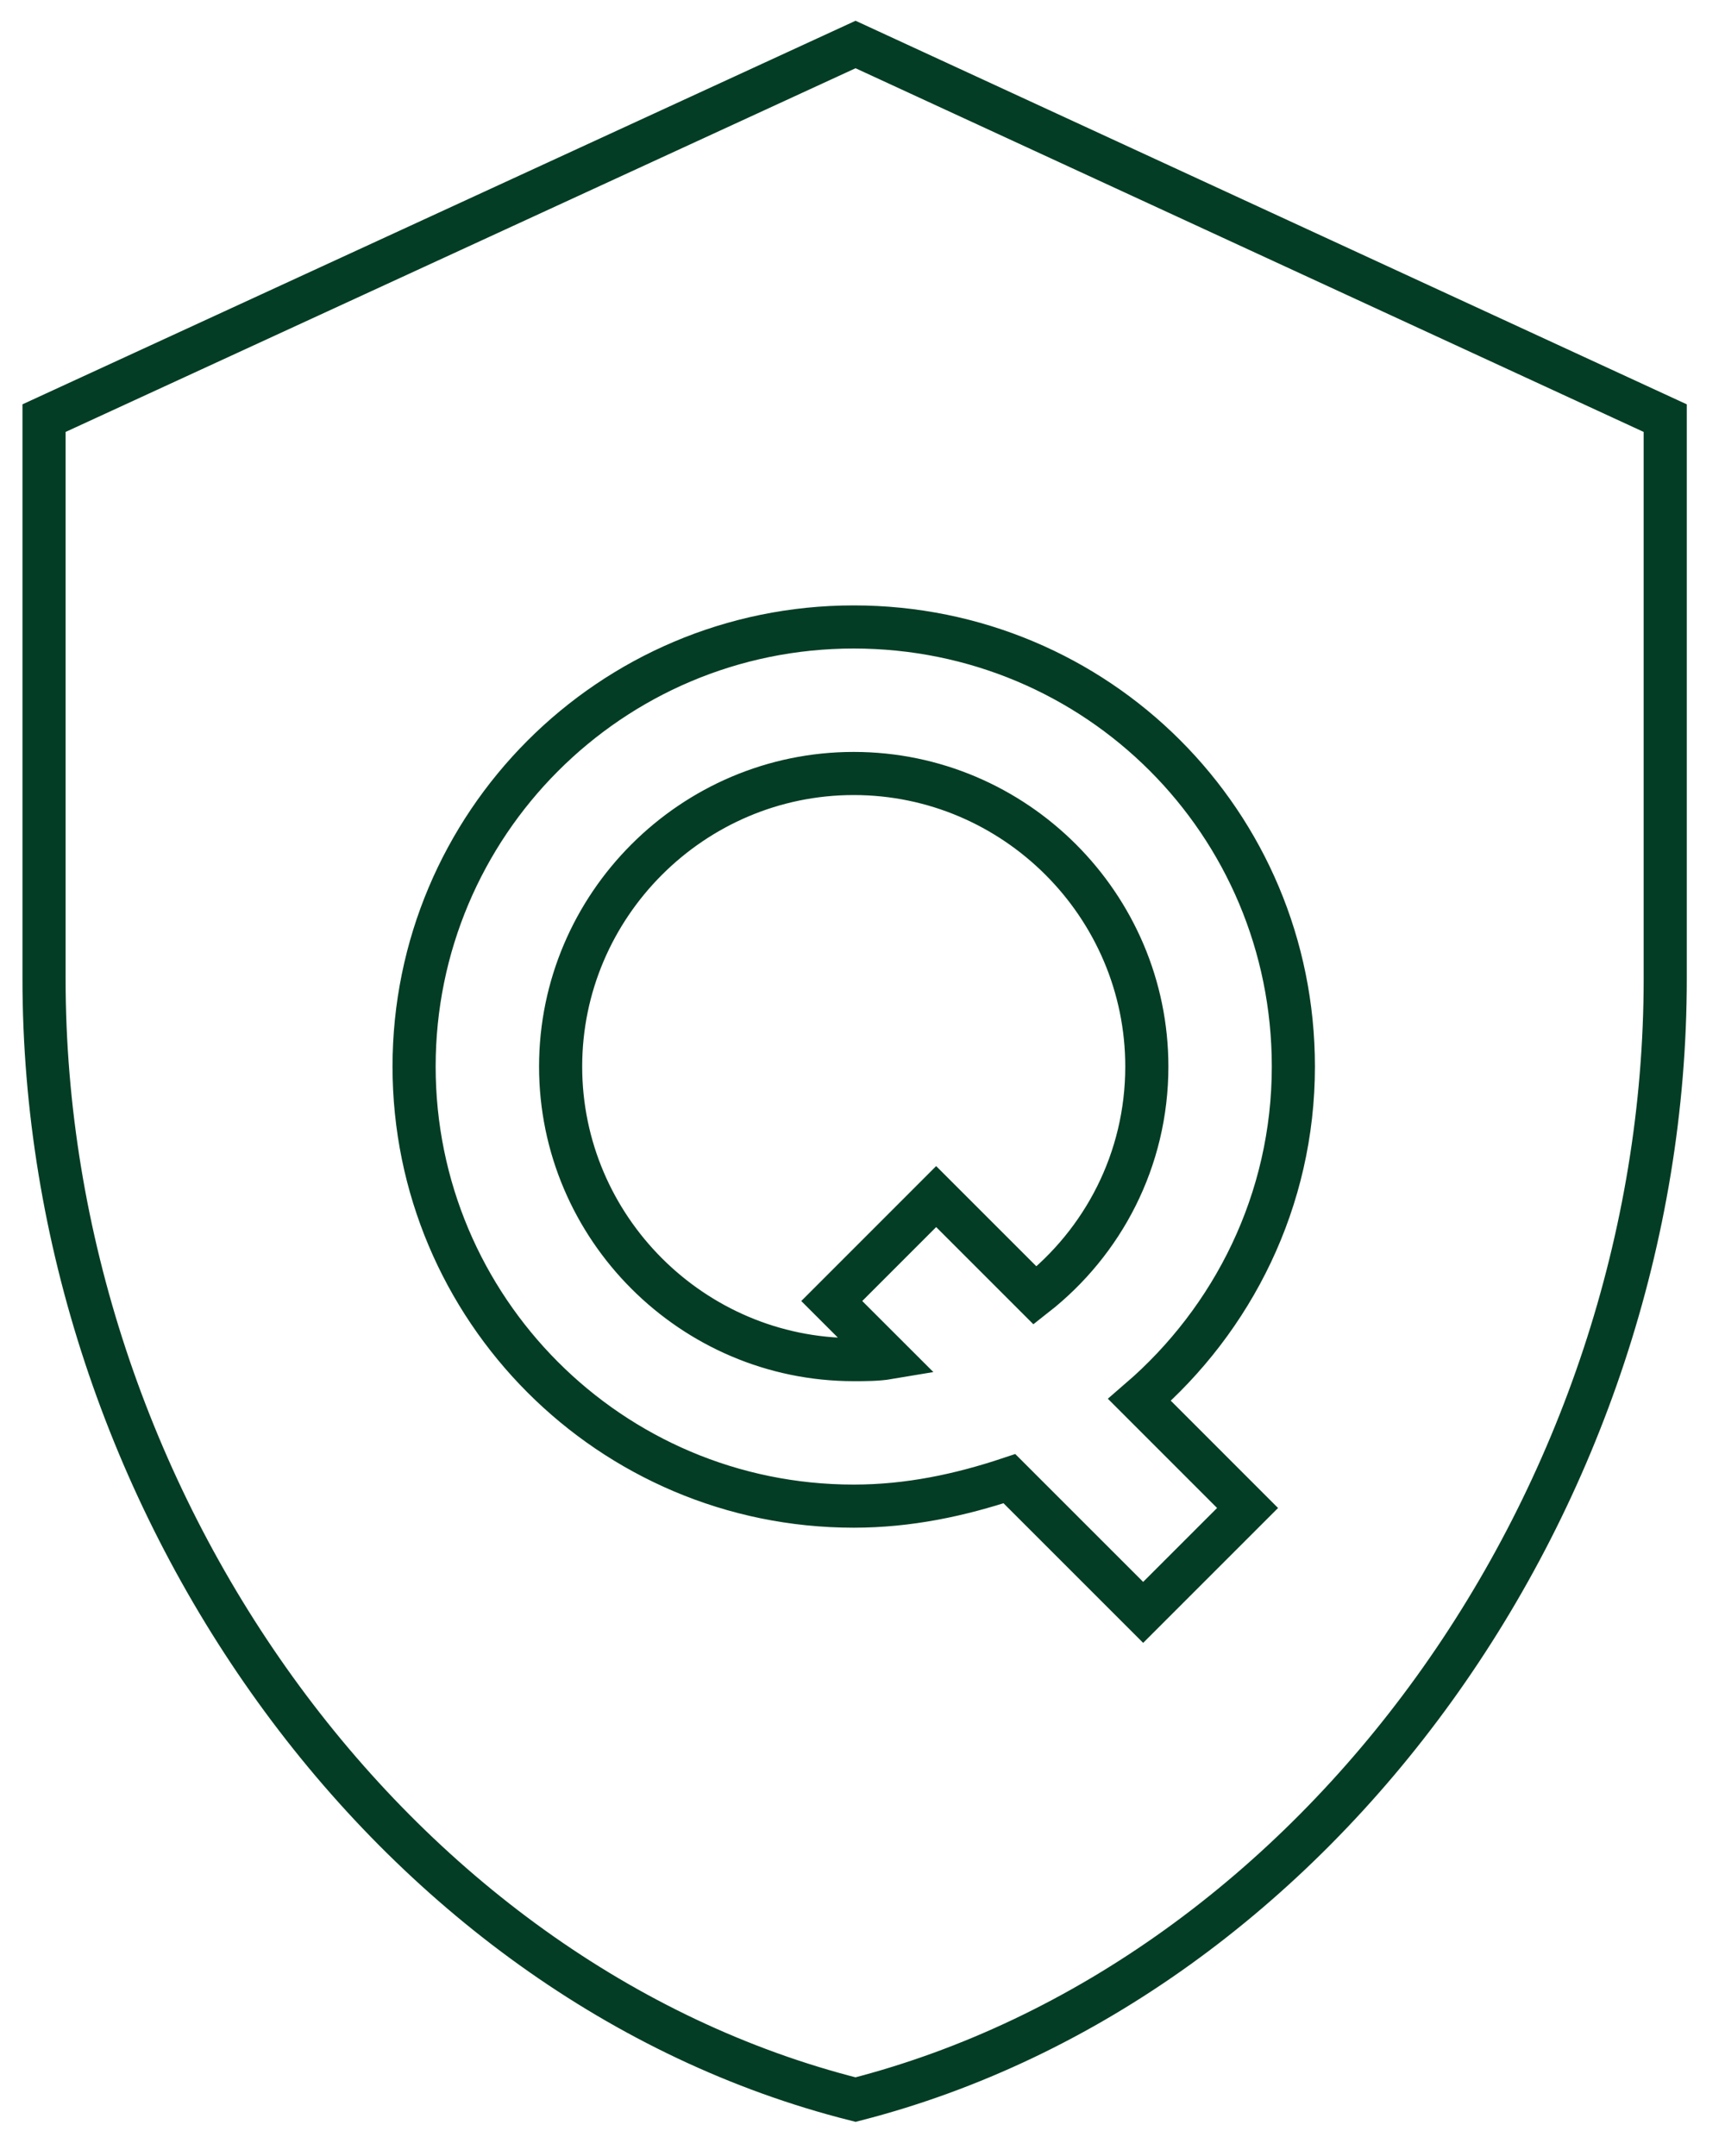 <?xml version="1.0" encoding="UTF-8"?>
<svg width="40px" height="50px" viewBox="0 0 40 50" version="1.1" xmlns="http://www.w3.org/2000/svg" xmlns:xlink="http://www.w3.org/1999/xlink">
    <!-- Generator: Sketch 63.1 (92452) - https://sketch.com -->
    <title>编组</title>
    <desc>Created with Sketch.</desc>
    <g id="页面-1" stroke="none" stroke-width="1" fill="none" fill-rule="evenodd">
        <g id="1" transform="translate(-1228, -2643)" fill-rule="nonzero" stroke="#043D25">
            <g id="企业文化" transform="translate(0, 2242)">
                <g id="编组-7" transform="translate(1184, 362)">
                    <g id="编组" transform="translate(45, 40)">
                        <path d="M25.593,23.735 C25.593,25.901 24.573,27.812 23.002,29.044 L20.708,26.75 L18.287,29.172 L19.604,30.488 C19.349,30.531 19.051,30.531 18.796,30.531 C15.058,30.531 12,27.473 12,23.735 C12,19.996 15.058,16.938 18.796,16.938 C22.535,16.938 25.593,19.996 25.593,23.735 L25.593,23.735 Z M37.614,8.697 L37.614,21.696 C37.614,33.717 29.586,44.931 18.839,47.692 C8.05,44.973 0.021,33.717 0.021,21.696 L0.021,8.697 L18.839,0.032 L37.614,8.697 Z M25.423,31.465 C27.589,29.596 28.991,26.835 28.991,23.735 C28.991,18.085 24.446,13.54 18.796,13.54 C13.147,13.54 8.602,18.127 8.602,23.735 C8.602,29.342 13.147,33.929 18.796,33.929 C20.071,33.929 21.26,33.674 22.407,33.292 L25.508,36.393 L27.929,33.972 L25.423,31.465 L25.423,31.465 Z" id="形状"></path>
                    </g>
                </g>
            </g>
        </g>
    </g>
</svg>